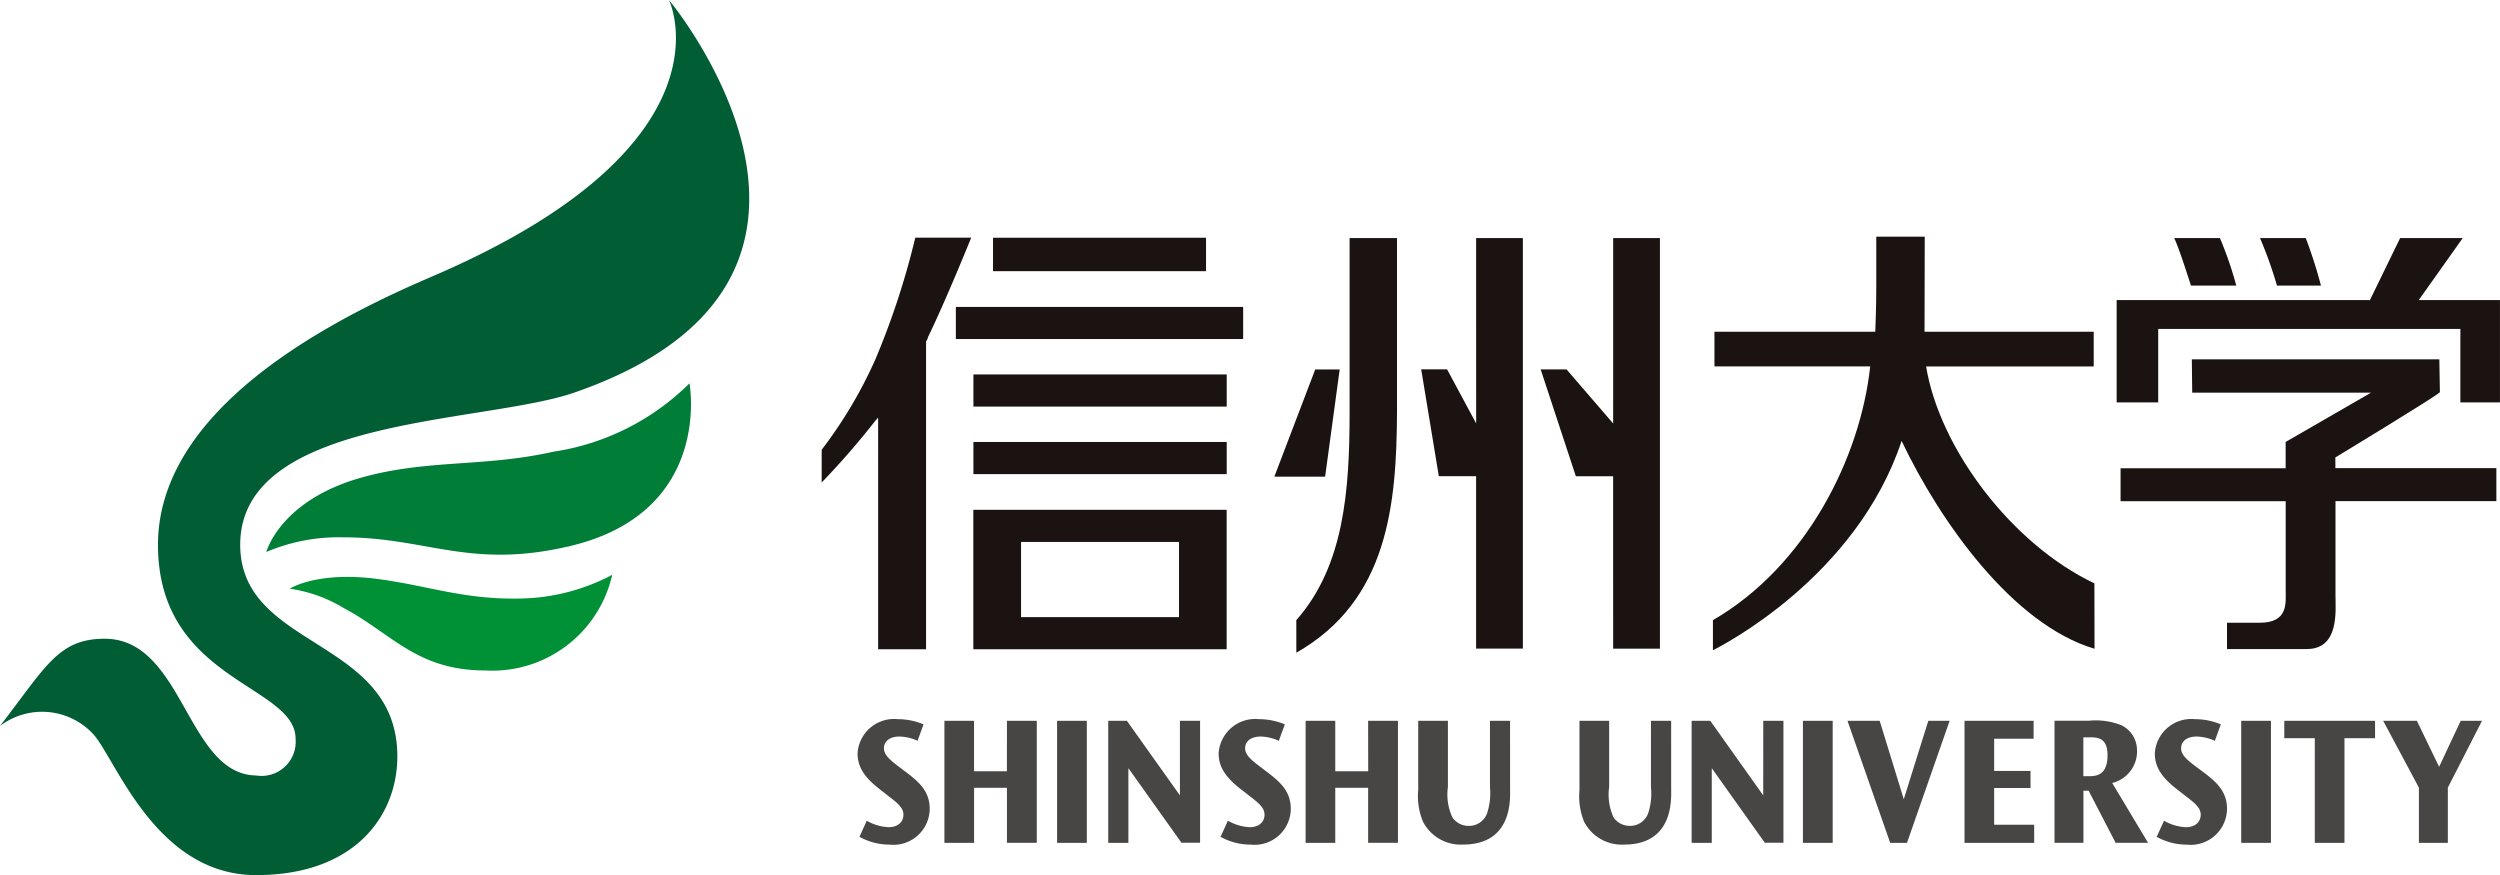 <svg xmlns="http://www.w3.org/2000/svg" xmlns:xlink="http://www.w3.org/1999/xlink" width="134.11" height="46.947" viewBox="0 0 134.11 46.947">
  <defs>
    <clipPath id="clip-path">
      <rect id="長方形_1390" data-name="長方形 1390" width="134.11" height="46.947" fill="none"/>
    </clipPath>
  </defs>
  <g id="グループ_686" data-name="グループ 686" transform="translate(-0.004)">
    <g id="グループ_685" data-name="グループ 685" transform="translate(0.004)" clip-path="url(#clip-path)">
      <path id="パス_4" data-name="パス 4" d="M67.689,57.434l-.323-.249c-.521-.392-.723-.635-.723-.933,0-.36.3-.625.829-.625a2.4,2.4,0,0,1,.975.23l.32-.884a3.6,3.6,0,0,0-1.38-.278,1.963,1.963,0,0,0-2.153,1.751c0,.028,0,.055-.006.083,0,.877.546,1.444,1.354,2.052l.307.243c.525.4.8.635.8,1,0,.329-.239.665-.8.665a2.554,2.554,0,0,1-1.168-.347l-.39.864a3.306,3.306,0,0,0,1.609.419A1.947,1.947,0,0,0,69.087,59.7a1.849,1.849,0,0,0,.011-.188c0-.978-.6-1.481-1.411-2.081" transform="translate(-19.225 -16.116)" fill="#474645"/>
      <path id="パス_5" data-name="パス 5" d="M75.187,57.53H73.424V54.822H71.835v6.547h1.592V58.417H75.19v2.951h1.6V54.822h-1.6Z" transform="translate(-21.173 -16.156)" fill="#474645"/>
      <rect id="長方形_1383" data-name="長方形 1383" width="1.595" height="6.547" transform="translate(56.706 38.667)" fill="#474645"/>
      <path id="パス_6" data-name="パス 6" d="M88.14,58.824l-2.845-4h-1v6.547h1.08V57.365l2.847,4h1V54.824H88.14Z" transform="translate(-24.844 -16.157)" fill="#474645"/>
      <path id="パス_7" data-name="パス 7" d="M95.164,57.434l-.323-.249c-.519-.392-.726-.635-.726-.933,0-.36.3-.625.834-.625a2.4,2.4,0,0,1,.972.23l.324-.884a3.631,3.631,0,0,0-1.382-.278A1.966,1.966,0,0,0,92.7,56.449c0,.027,0,.054-.006.08,0,.877.549,1.444,1.359,2.052l.31.243c.517.4.793.635.793,1,0,.329-.238.665-.791.665a2.593,2.593,0,0,1-1.174-.347l-.394.864a3.322,3.322,0,0,0,1.616.419,1.944,1.944,0,0,0,2.14-1.725,1.889,1.889,0,0,0,.011-.19c0-.978-.6-1.481-1.406-2.081" transform="translate(-27.321 -16.116)" fill="#474645"/>
      <path id="パス_8" data-name="パス 8" d="M102.667,57.53H100.9V54.822h-1.59v6.547h1.59V58.417h1.763v2.951h1.6V54.822h-1.6Z" transform="translate(-29.271 -16.156)" fill="#474645"/>
      <path id="パス_9" data-name="パス 9" d="M112.791,54.821h-1.078V58.37a3.472,3.472,0,0,1-.157,1.42,1.03,1.03,0,0,1-.987.669,1.046,1.046,0,0,1-.869-.451,2.907,2.907,0,0,1-.243-1.632V54.82h-1.593v3.719a3.543,3.543,0,0,0,.259,1.7,2.275,2.275,0,0,0,2.143,1.222c2.692,0,2.526-2.5,2.526-2.995Z" transform="translate(-31.785 -16.155)" fill="#474645"/>
      <path id="パス_10" data-name="パス 10" d="M125.047,54.822h-1.083V58.37a3.435,3.435,0,0,1-.152,1.42,1.029,1.029,0,0,1-.987.669,1.048,1.048,0,0,1-.866-.451,2.926,2.926,0,0,1-.238-1.631V54.822h-1.592v3.719a3.621,3.621,0,0,0,.25,1.7,2.278,2.278,0,0,0,2.148,1.222c2.688,0,2.521-2.5,2.521-2.995Z" transform="translate(-35.4 -16.156)" fill="#474645"/>
      <path id="パス_11" data-name="パス 11" d="M132.506,58.824l-2.84-4h-1v6.547h1.08V57.365l2.845,4h1V54.824h-1.083Z" transform="translate(-37.92 -16.157)" fill="#474645"/>
      <rect id="長方形_1384" data-name="長方形 1384" width="1.597" height="6.547" transform="translate(96.716 38.667)" fill="#474645"/>
      <path id="パス_12" data-name="パス 12" d="M143.54,59.03l-1.292-4.206H140.52l2.292,6.547h.9L146,54.824h-1.144Z" transform="translate(-41.414 -16.157)" fill="#474645"/>
      <path id="パス_13" data-name="パス 13" d="M151.012,58.429h1.95v-.917h-1.95V55.785h2.116v-.961h-3.707v6.547h3.738V60.4h-2.147Z" transform="translate(-44.037 -16.157)" fill="#474645"/>
      <path id="パス_14" data-name="パス 14" d="M158.076,57.787h-.263V55.7h.282c.468,0,1.015,0,1.015.97,0,1.116-.664,1.116-1.036,1.116m2.617-1.377a1.481,1.481,0,0,0-.852-1.363,3.743,3.743,0,0,0-1.729-.235h-1.844v6.547h1.552V58.566h.278l1.449,2.794h1.74l-1.924-3.21a1.748,1.748,0,0,0,1.333-1.741" transform="translate(-46.054 -16.148)" fill="#474645"/>
      <path id="パス_15" data-name="パス 15" d="M166.358,57.434l-.329-.249c-.522-.392-.723-.635-.723-.933,0-.36.3-.625.835-.625a2.432,2.432,0,0,1,.973.23l.322-.884a3.59,3.59,0,0,0-1.385-.278A1.964,1.964,0,0,0,163.9,56.45c0,.027,0,.053-.006.08,0,.877.548,1.444,1.353,2.052l.31.243c.522.4.8.635.8,1,0,.329-.241.665-.791.665a2.562,2.562,0,0,1-1.176-.347l-.395.864a3.317,3.317,0,0,0,1.614.419,1.95,1.95,0,0,0,2.148-1.732,1.765,1.765,0,0,0,.011-.183c0-.978-.6-1.481-1.411-2.081" transform="translate(-48.302 -16.116)" fill="#474645"/>
      <rect id="長方形_1385" data-name="長方形 1385" width="1.595" height="6.547" transform="translate(120.228 38.667)" fill="#474645"/>
      <path id="パス_16" data-name="パス 16" d="M173.742,55.757h1.637V61.37h1.592V55.757h1.641v-.933h-4.869Z" transform="translate(-51.204 -16.157)" fill="#474645"/>
      <path id="パス_17" data-name="パス 17" d="M184.265,57.291l-1.193-2.469h-1.809l1.918,3.587v2.962h1.552V58.409l1.833-3.586h-1.143Z" transform="translate(-53.421 -16.156)" fill="#474645"/>
      <path id="パス_18" data-name="パス 18" d="M85.068,44.531H76.594V40.5h8.474Zm2.556-5.755H74.034v7.481h13.59Z" transform="translate(-21.821 -11.427)" fill="#1a1311"/>
      <path id="パス_19" data-name="パス 19" d="M121.072,40.134h2.509V18.108h-2.509v9.945l-2.5-2.9h-1.388l1.887,5.732h2Z" transform="translate(-34.536 -5.336)" fill="#1a1311"/>
      <rect id="長方形_1386" data-name="長方形 1386" width="15.412" height="1.722" transform="translate(51.276 16.465)" fill="#1a1311"/>
      <rect id="長方形_1387" data-name="長方形 1387" width="11.427" height="1.794" transform="translate(53.27 12.753)" fill="#1a1311"/>
      <rect id="長方形_1388" data-name="長方形 1388" width="13.588" height="1.724" transform="translate(52.218 20.087)" fill="#1a1311"/>
      <rect id="長方形_1389" data-name="長方形 1389" width="13.588" height="1.725" transform="translate(52.218 23.709)" fill="#1a1311"/>
      <path id="パス_20" data-name="パス 20" d="M111.048,28.049l-1.56-2.9H108.1l.945,5.733h2v9.249h2.509V18.108h-2.508Z" transform="translate(-31.861 -5.336)" fill="#1a1311"/>
      <path id="パス_21" data-name="パス 21" d="M98.6,40.348c4.937-2.806,5.375-7.97,5.4-12.918V18.108h-2.543V27.43c0,4.24-.3,8.277-2.859,11.173Z" transform="translate(-29.059 -5.336)" fill="#1a1311"/>
      <path id="パス_22" data-name="パス 22" d="M99.661,33.813l.776-5.713H99.125l-2.186,5.732v.021h2.706a.2.2,0,0,0,.019-.039" transform="translate(-28.571 -8.281)" fill="#1a1311"/>
      <path id="パス_23" data-name="パス 23" d="M172.812,32.593s5.43-3.289,5.609-3.5l-.03-1.763H165.113l.021,1.788h9.592l-4.58,2.644v1.411h-8.855v1.767h8.858v4.8c0,.665.145,1.72-1.4,1.72H167v1.411h4.28c1.758,0,1.54-2.053,1.54-2.909V34.935h8.63V33.168h-8.634Z" transform="translate(-47.535 -8.054)" fill="#1a1311"/>
      <path id="パス_24" data-name="パス 24" d="M175.169,20.658a24.814,24.814,0,0,0-.816-2.55H171.9a22.235,22.235,0,0,1,.909,2.55Z" transform="translate(-50.663 -5.336)" fill="#1a1311"/>
      <path id="パス_25" data-name="パス 25" d="M168.7,20.658a19.392,19.392,0,0,0-.877-2.55H165.37c.224.468.568,1.523.9,2.55Z" transform="translate(-48.737 -5.336)" fill="#1a1311"/>
      <path id="パス_26" data-name="パス 26" d="M177.2,21.433l2.358-3.324H176.2l-1.645,3.378h-.006l.025-.054H160.994v5.491h2.229V22.981h16.209v3.942h2.124v-5.49Z" transform="translate(-47.448 -5.337)" fill="#1a1311"/>
      <path id="パス_27" data-name="パス 27" d="M150.747,36.6c-4.453-2.116-8.308-7.25-9.028-11.637h8.991V23.1h-9.075c0-.122.011-5.1.011-5.1h-2.6s0,1.725,0,2.8-.054,2.3-.054,2.3h-8.627v1.862h8.355c-.522,4.867-3.419,10.705-8.437,13.612v1.615c.445-.23,7.688-3.9,10.122-11.229,2.052,4.31,5.947,9.84,10.349,11.149Z" transform="translate(-38.395 -5.306)" fill="#1a1311"/>
      <path id="パス_28" data-name="パス 28" d="M65.529,40.156H68.1V23.648c.1-.181.122-.231.079-.186.872-1.788,1.975-4.48,2.342-5.383h-3a41.868,41.868,0,0,1-2.134,6.514A24.166,24.166,0,0,1,62.5,29.456V31.21a41.921,41.921,0,0,0,2.912-3.354.549.549,0,0,0,.116-.133Z" transform="translate(-18.422 -5.328)" fill="#1a1311"/>
      <path id="パス_29" data-name="パス 29" d="M23.108,14.865c-10.837,4.627-14.63,9.7-14.63,14.361,0,7.316,7.382,7.494,7.382,10.408A1.832,1.832,0,0,1,13.744,41.6c-3.727-.054-3.893-7.335-8.125-7.335-2.478,0-3.136,1.467-5.619,4.682a3.732,3.732,0,0,1,4.982.411c1.2,1.262,3.325,7.586,8.758,7.586,5.369,0,7.578-3.255,7.578-6.365,0-6.394-8.429-5.738-8.429-11.355,0-6.9,13.064-6.479,17.925-8.165C48.379,14.973,35.889,0,35.889,0s3.793,7.785-12.781,14.864" transform="translate(-0.003 0)" fill="#005d34"/>
      <path id="パス_30" data-name="パス 30" d="M24.372,37.416a9.872,9.872,0,0,0-4.113.787s.736-2.8,5.189-4.015c3.51-.963,6.524-.534,10.212-1.365a13.108,13.108,0,0,0,7.3-3.668S44.253,36.1,36.487,37.9c-5.322,1.237-7.617-.485-12.116-.485" transform="translate(-5.973 -8.592)" fill="#007d37"/>
      <path id="パス_31" data-name="パス 31" d="M25,45.542a7.659,7.659,0,0,0-2.956-1.076s1.452-.968,4.8-.511c2.7.368,4.584,1.11,7.609,1.036a10.867,10.867,0,0,0,4.887-1.27,6.591,6.591,0,0,1-6.791,5.131c-3.65,0-4.958-1.91-7.547-3.315" transform="translate(-6.499 -12.885)" fill="#009136"/>
    </g>
  </g>
</svg>

